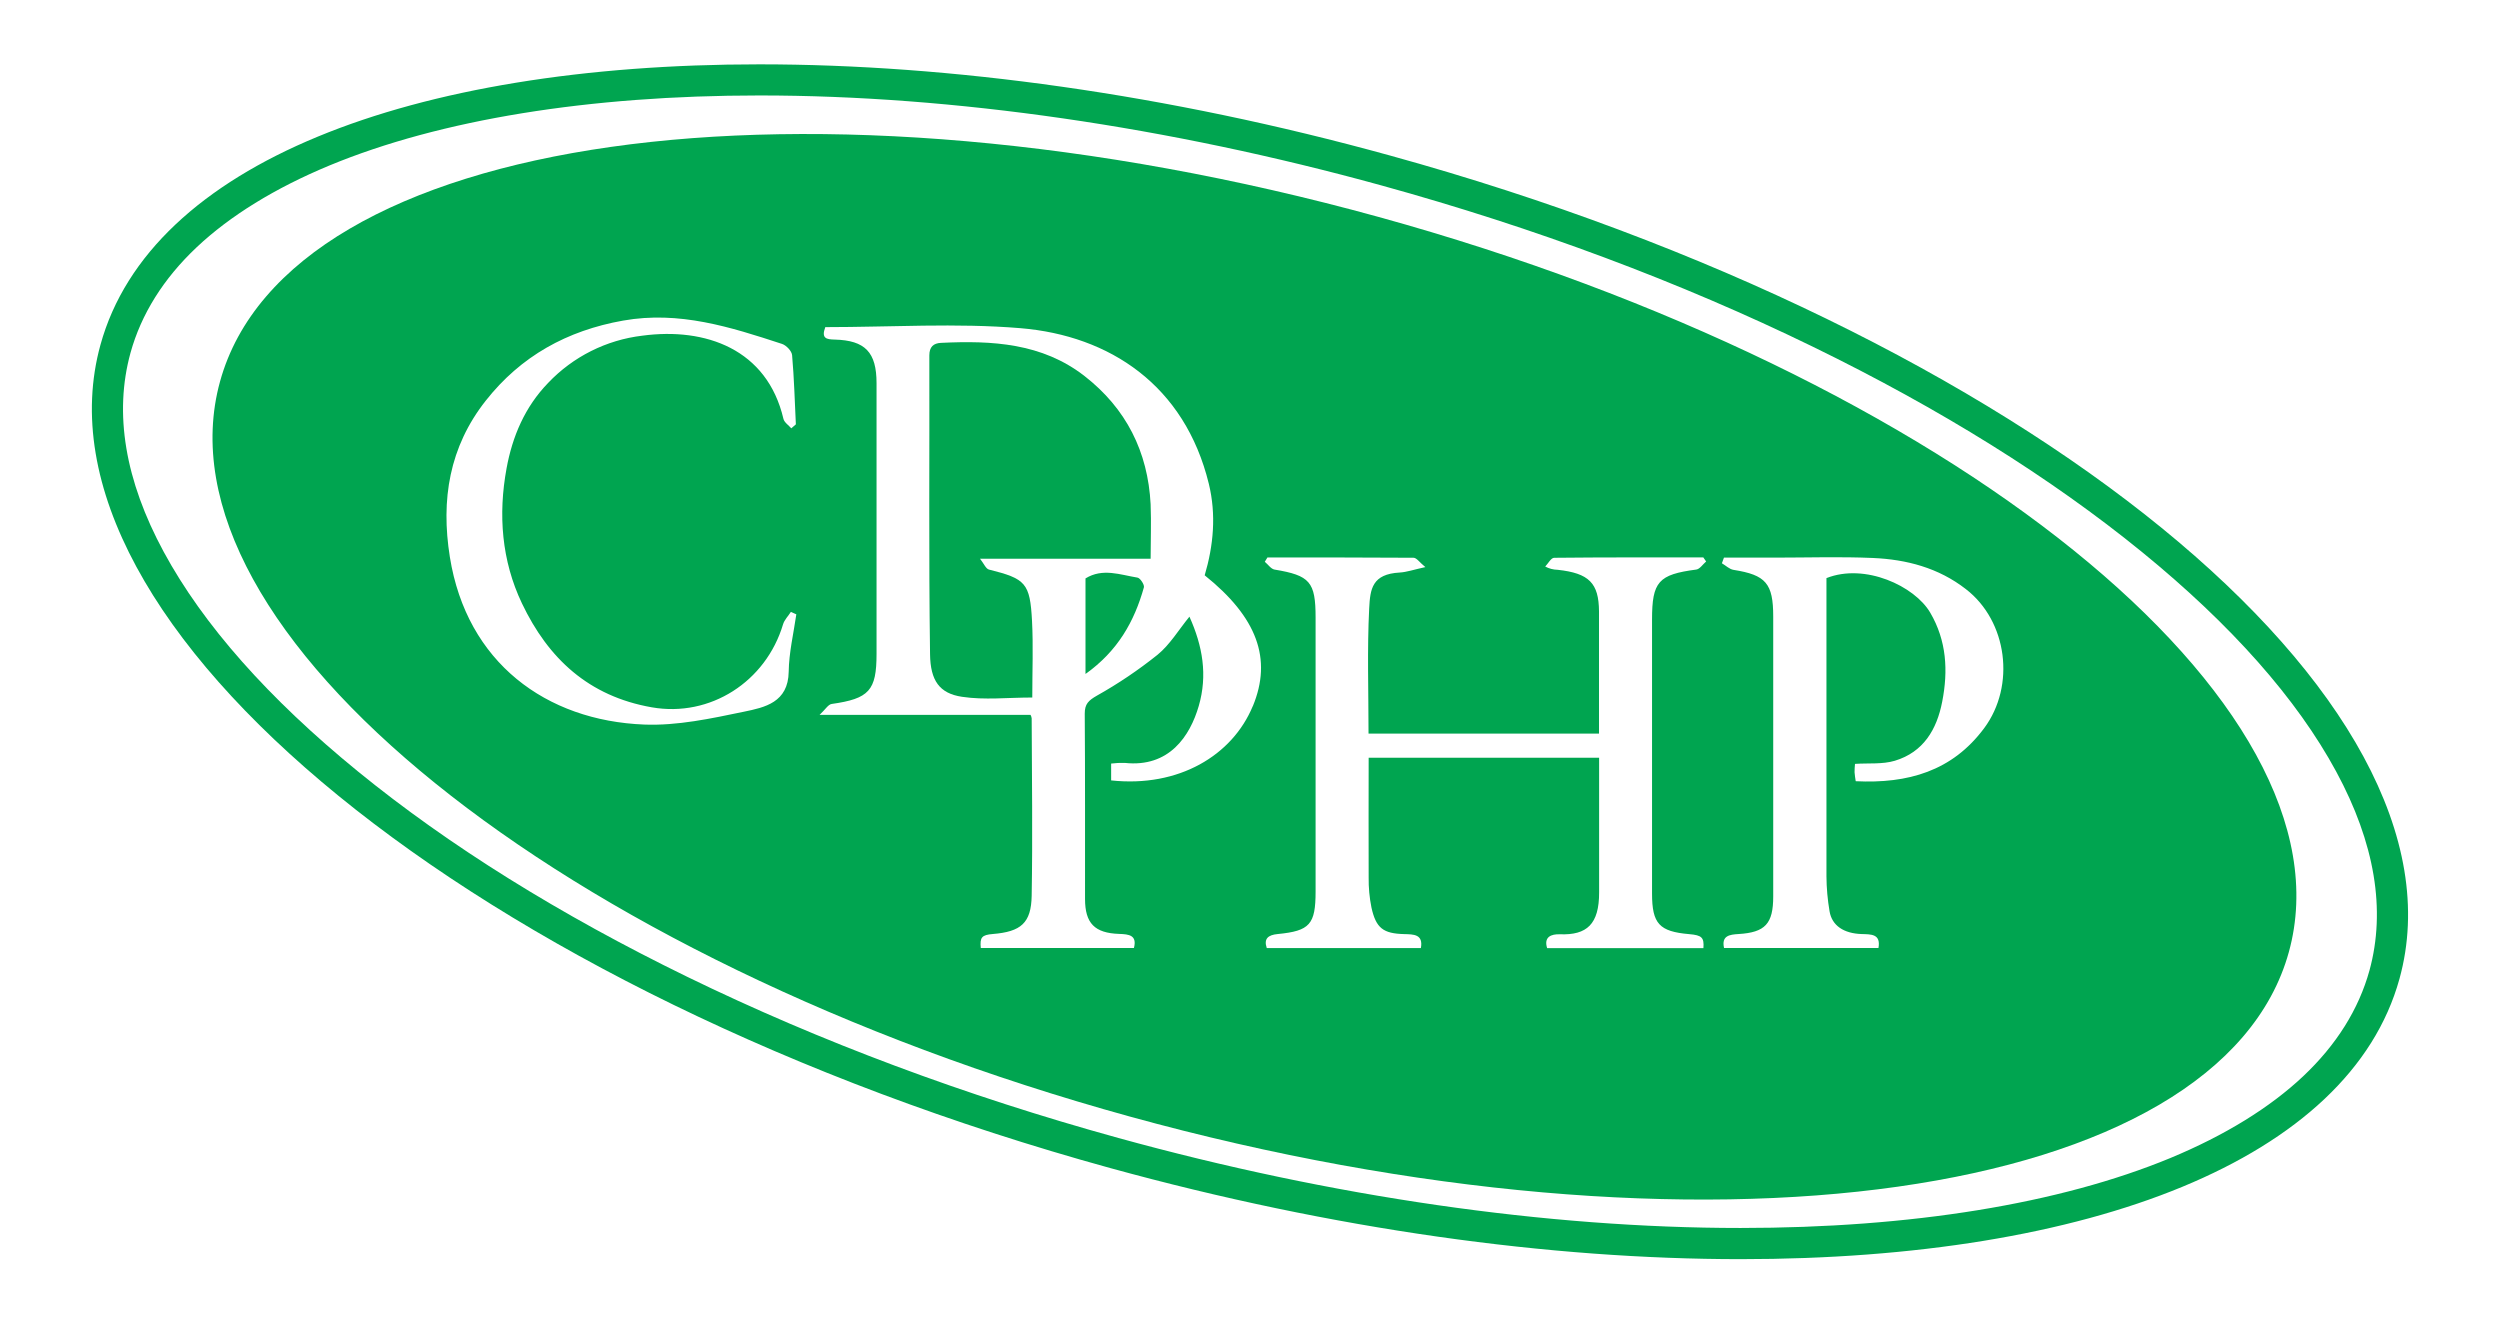 <svg width="136" height="73" viewBox="0 0 136 73" fill="none" xmlns="http://www.w3.org/2000/svg">
<g clip-path="url(#clip0_1673_5528)">
<path d="M41.316 5.193C51.837 5.193 63.539 6.886 75.155 10.089C83.497 12.39 91.387 15.337 98.606 18.855C105.553 22.241 111.581 26 116.524 30.029C121.395 34.001 124.95 38.02 127.088 41.971C129.196 45.865 129.799 49.51 128.899 52.793C128.315 54.904 127.102 56.842 125.292 58.549C123.483 60.255 121.033 61.765 118.065 62.998C112.043 65.487 103.96 66.802 94.684 66.802C84.16 66.802 72.456 65.109 60.84 61.906C52.498 59.605 44.608 56.658 37.389 53.14C30.442 49.754 24.414 45.997 19.472 41.966C14.6 37.993 11.045 33.975 8.907 30.022C6.799 26.128 6.196 22.485 7.097 19.202C7.68 17.09 8.893 15.153 10.704 13.446C12.516 11.74 14.962 10.23 17.93 8.999C23.952 6.508 32.036 5.193 41.311 5.193H41.316ZM41.311 3.5C22.315 3.5 8.185 8.906 5.466 18.755C1.263 33.965 25.858 54.025 60.391 63.541C72.566 66.892 84.346 68.498 94.688 68.498C113.683 68.498 127.811 63.094 130.532 53.245C134.732 38.033 110.142 17.982 75.605 8.457C63.441 5.098 51.652 3.5 41.312 3.5H41.311Z" fill="#00A550"/>
<path d="M59 20.458C56.686 18.657 53.962 18.518 51.19 18.652C50.788 18.671 50.554 18.862 50.556 19.341C50.57 24.759 50.519 30.176 50.595 35.594C50.615 37.023 51.103 37.722 52.334 37.906C53.563 38.091 54.81 37.945 56.156 37.945C56.156 36.482 56.213 35.128 56.142 33.782C56.034 31.71 55.793 31.483 53.801 30.985C53.631 30.943 53.521 30.657 53.314 30.396H62.594C62.594 29.448 62.634 28.437 62.594 27.432C62.446 24.567 61.262 22.221 59 20.458Z" fill="#00A550"/>
<path d="M61.879 31.422C60.944 31.272 59.988 30.887 59.051 31.466V36.664C60.803 35.418 61.709 33.809 62.228 31.952C62.267 31.812 62.028 31.446 61.879 31.422Z" fill="#00A550"/>
<path d="M74.996 11.802C43.915 3.231 15.697 7.231 11.97 20.753C8.243 34.275 30.403 52.173 61.479 60.745C92.555 69.316 120.777 65.316 124.513 51.792C128.249 38.269 106.076 20.374 74.996 11.802ZM42.905 36.54C42.881 38.216 41.6 38.484 40.469 38.717C38.685 39.088 36.841 39.487 35.047 39.416C29.714 39.208 25.39 36.049 24.472 30.3C23.975 27.185 24.441 24.313 26.424 21.798C28.335 19.372 30.849 17.982 33.898 17.44C36.948 16.898 39.735 17.79 42.539 18.708C42.773 18.784 43.071 19.096 43.09 19.319C43.2 20.57 43.234 21.828 43.295 23.084L43.047 23.301C42.9 23.132 42.664 22.979 42.619 22.785C41.731 18.992 38.383 17.8 34.941 18.261C32.986 18.494 31.175 19.402 29.82 20.829C28.552 22.138 27.874 23.743 27.557 25.477C27.096 27.991 27.284 30.494 28.394 32.824C29.822 35.821 32.02 37.876 35.457 38.478C38.637 39.037 41.667 37.08 42.598 33.963C42.671 33.718 42.88 33.515 43.024 33.286L43.32 33.42C43.169 34.465 42.92 35.501 42.905 36.54ZM68.149 38.419C67.039 41.096 64.12 42.85 60.446 42.454V41.538C60.692 41.507 60.941 41.495 61.189 41.502C63.607 41.763 64.737 40.041 65.213 38.402C65.699 36.73 65.425 35.14 64.705 33.547C64.114 34.272 63.642 35.071 62.97 35.619C61.932 36.45 60.828 37.195 59.668 37.845C59.219 38.104 59.007 38.292 59.01 38.827C59.036 42.184 59.021 45.542 59.026 48.899C59.026 50.231 59.551 50.761 60.889 50.805C61.415 50.822 61.867 50.873 61.686 51.57H53.355C53.299 50.993 53.408 50.859 54.009 50.81C55.534 50.685 56.098 50.219 56.123 48.726C56.179 45.509 56.135 42.293 56.123 39.076C56.115 39.011 56.095 38.947 56.062 38.89H44.584C44.899 38.595 45.053 38.323 45.241 38.296C47.281 38.006 47.684 37.568 47.684 35.572C47.684 30.663 47.684 25.754 47.684 20.843C47.684 19.165 47.068 18.515 45.404 18.473C44.969 18.462 44.662 18.419 44.896 17.796C48.465 17.796 52.012 17.562 55.515 17.853C60.376 18.258 64.452 20.965 65.76 26.318C66.17 27.999 66.014 29.673 65.535 31.297C68.388 33.581 69.22 35.841 68.153 38.419H68.149ZM92.277 30.984C90.222 31.255 89.871 31.639 89.871 33.706V48.604C89.871 50.251 90.262 50.676 91.894 50.817C92.583 50.876 92.709 51.003 92.666 51.577H84.163C83.973 50.966 84.383 50.808 84.864 50.825C86.322 50.878 86.999 50.282 86.992 48.538C86.992 46.117 86.992 43.696 86.992 41.219H74.455C74.455 43.398 74.445 45.562 74.455 47.724C74.447 48.278 74.498 48.831 74.608 49.374C74.857 50.495 75.25 50.785 76.385 50.815C76.893 50.829 77.435 50.815 77.296 51.575H68.912C68.742 51.068 68.976 50.863 69.506 50.812C71.258 50.642 71.568 50.287 71.568 48.494V33.596C71.568 31.649 71.261 31.305 69.335 30.985C69.14 30.951 68.981 30.706 68.805 30.561C68.852 30.481 68.9 30.403 68.949 30.325C71.597 30.325 74.247 30.325 76.896 30.342C77.066 30.342 77.235 30.605 77.54 30.85C76.891 30.992 76.524 31.124 76.144 31.146C74.643 31.229 74.538 32.035 74.484 33.09C74.37 35.336 74.448 37.595 74.448 39.909H86.986V34.952C86.986 34.388 86.986 33.823 86.986 33.259C86.975 31.718 86.445 31.183 84.737 30.997C84.501 30.993 84.268 30.932 84.06 30.82C84.221 30.65 84.38 30.346 84.543 30.344C87.253 30.315 89.954 30.323 92.66 30.323L92.814 30.545C92.634 30.699 92.47 30.957 92.277 30.984ZM107.942 39.608C106.198 41.958 103.782 42.636 100.951 42.498C100.927 42.328 100.895 42.159 100.888 42.008C100.888 41.857 100.896 41.705 100.912 41.555C101.649 41.505 102.406 41.587 103.079 41.385C104.628 40.918 105.363 39.692 105.656 38.169C105.985 36.488 105.898 34.857 105.004 33.328C104.157 31.881 101.454 30.62 99.359 31.449V34.217C99.359 38.7 99.359 43.19 99.359 47.668C99.363 48.307 99.42 48.946 99.528 49.576C99.658 50.355 100.304 50.78 101.268 50.812C101.776 50.829 102.329 50.793 102.188 51.572H93.788C93.637 50.895 94.096 50.841 94.571 50.812C96.029 50.724 96.463 50.255 96.463 48.763V33.54C96.463 31.737 96.062 31.278 94.305 31.001C94.079 30.965 93.883 30.765 93.671 30.642L93.783 30.335H96.549C98.329 30.335 100.107 30.276 101.883 30.354C103.713 30.433 105.454 30.889 106.942 32.047C109.207 33.791 109.654 37.298 107.942 39.608Z" fill="#00A550"/>
</g>
<defs>
<clipPath id="clip0_1673_5528">
<rect width="126" height="65" fill="white" transform="translate(5 3.5)"/>
</clipPath>
</defs>
</svg>
